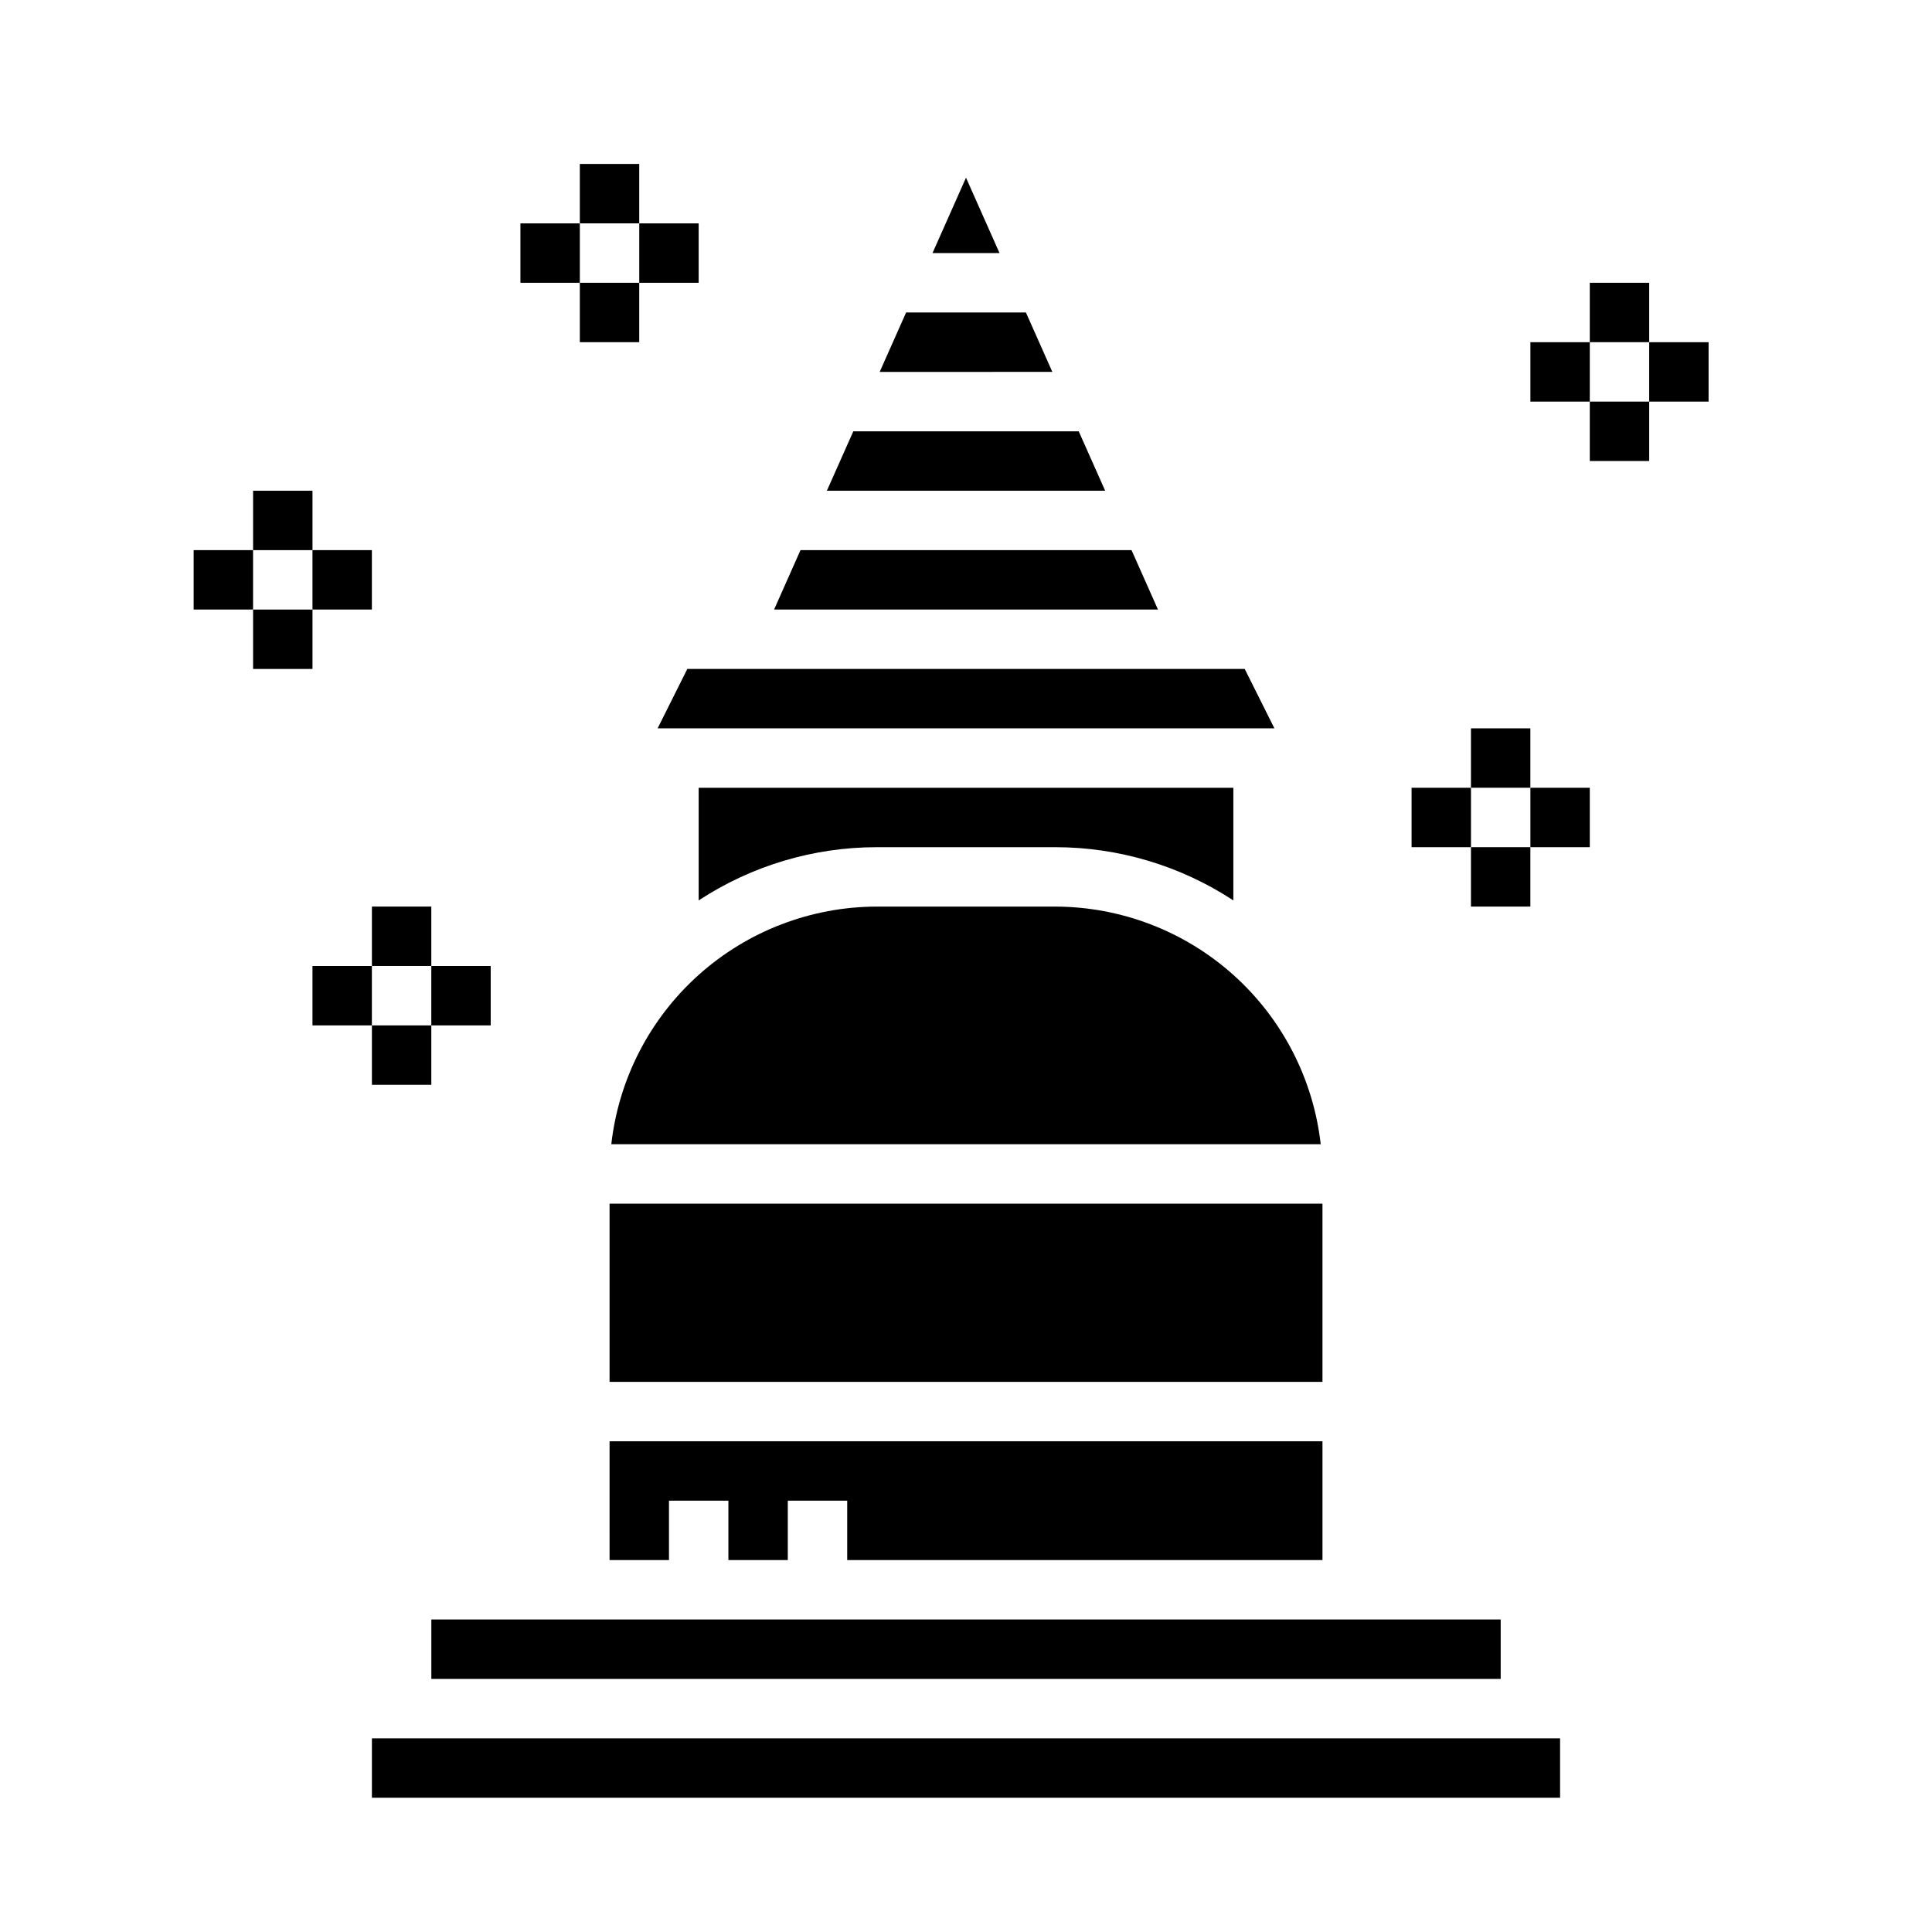 <?xml version="1.0" encoding="UTF-8"?>
<!-- Uploaded to: SVG Repo, www.svgrepo.com, Generator: SVG Repo Mixer Tools -->
<svg fill="#000000" width="800px" height="800px" version="1.1" viewBox="144 144 512 512" xmlns="http://www.w3.org/2000/svg">
 <g>
  <path d="m565.31 218.94h15.742v15.742h-15.742z"/>
  <path d="m565.31 250.43h15.742v15.742h-15.742z"/>
  <path d="m549.57 234.69h15.742v15.742h-15.742z"/>
  <path d="m581.05 234.69h15.742v15.742h-15.742z"/>
  <path d="m211.07 274.05h15.742v15.742h-15.742z"/>
  <path d="m211.07 305.54h15.742v15.742h-15.742z"/>
  <path d="m195.32 289.79h15.742v15.742h-15.742z"/>
  <path d="m226.81 289.79h15.742v15.742h-15.742z"/>
  <path d="m297.66 187.45h15.742v15.742h-15.742z"/>
  <path d="m297.66 218.94h15.742v15.742h-15.742z"/>
  <path d="m281.92 203.2h15.742v15.742h-15.742z"/>
  <path d="m313.41 203.2h15.742v15.742h-15.742z"/>
  <path d="m242.56 384.25h15.742v15.742h-15.742z"/>
  <path d="m242.56 415.74h15.742v15.742h-15.742z"/>
  <path d="m226.81 400h15.742v15.742h-15.742z"/>
  <path d="m258.3 400h15.742v15.742h-15.742z"/>
  <path d="m533.82 337.02h15.742v15.742h-15.742z"/>
  <path d="m533.82 368.51h15.742v15.742h-15.742z"/>
  <path d="m518.08 352.77h15.742v15.742h-15.742z"/>
  <path d="m549.57 352.77h15.742v15.742h-15.742z"/>
  <path d="m305.54 525.95h188.93v31.488h-125.95v-15.742h-15.746v15.742h-15.742v-15.742h-15.746v15.742h-15.742zm251.9 94.465h-314.88v-15.742h314.88zm-15.742-47.23v15.742h-283.39v-15.742zm-47.23-62.977h-188.93v-47.23h188.93zm-0.465-62.977h-188c1.953-17.309 10.207-33.289 23.188-44.906 12.98-11.613 29.777-18.043 47.195-18.07h47.23c17.418 0.027 34.219 6.457 47.199 18.07 12.977 11.617 21.23 27.598 23.188 44.906zm-164.85-64.613v-29.852h141.7v29.852c-14.031-9.207-30.449-14.113-47.234-14.105h-47.23c-16.785-0.008-33.203 4.898-47.234 14.105zm70.848-191.53 8.883 19.98h-17.762zm-15.875 35.723h31.754l7 15.742-45.754 0.004zm-13.988 31.488h59.734l7.008 15.742-73.75 0.004zm-13.996 31.488h87.727l7 15.742-101.73 0.004zm117.72 31.488 7.871 15.742-163.46 0.004 7.871-15.742z"/>
 </g>
</svg>